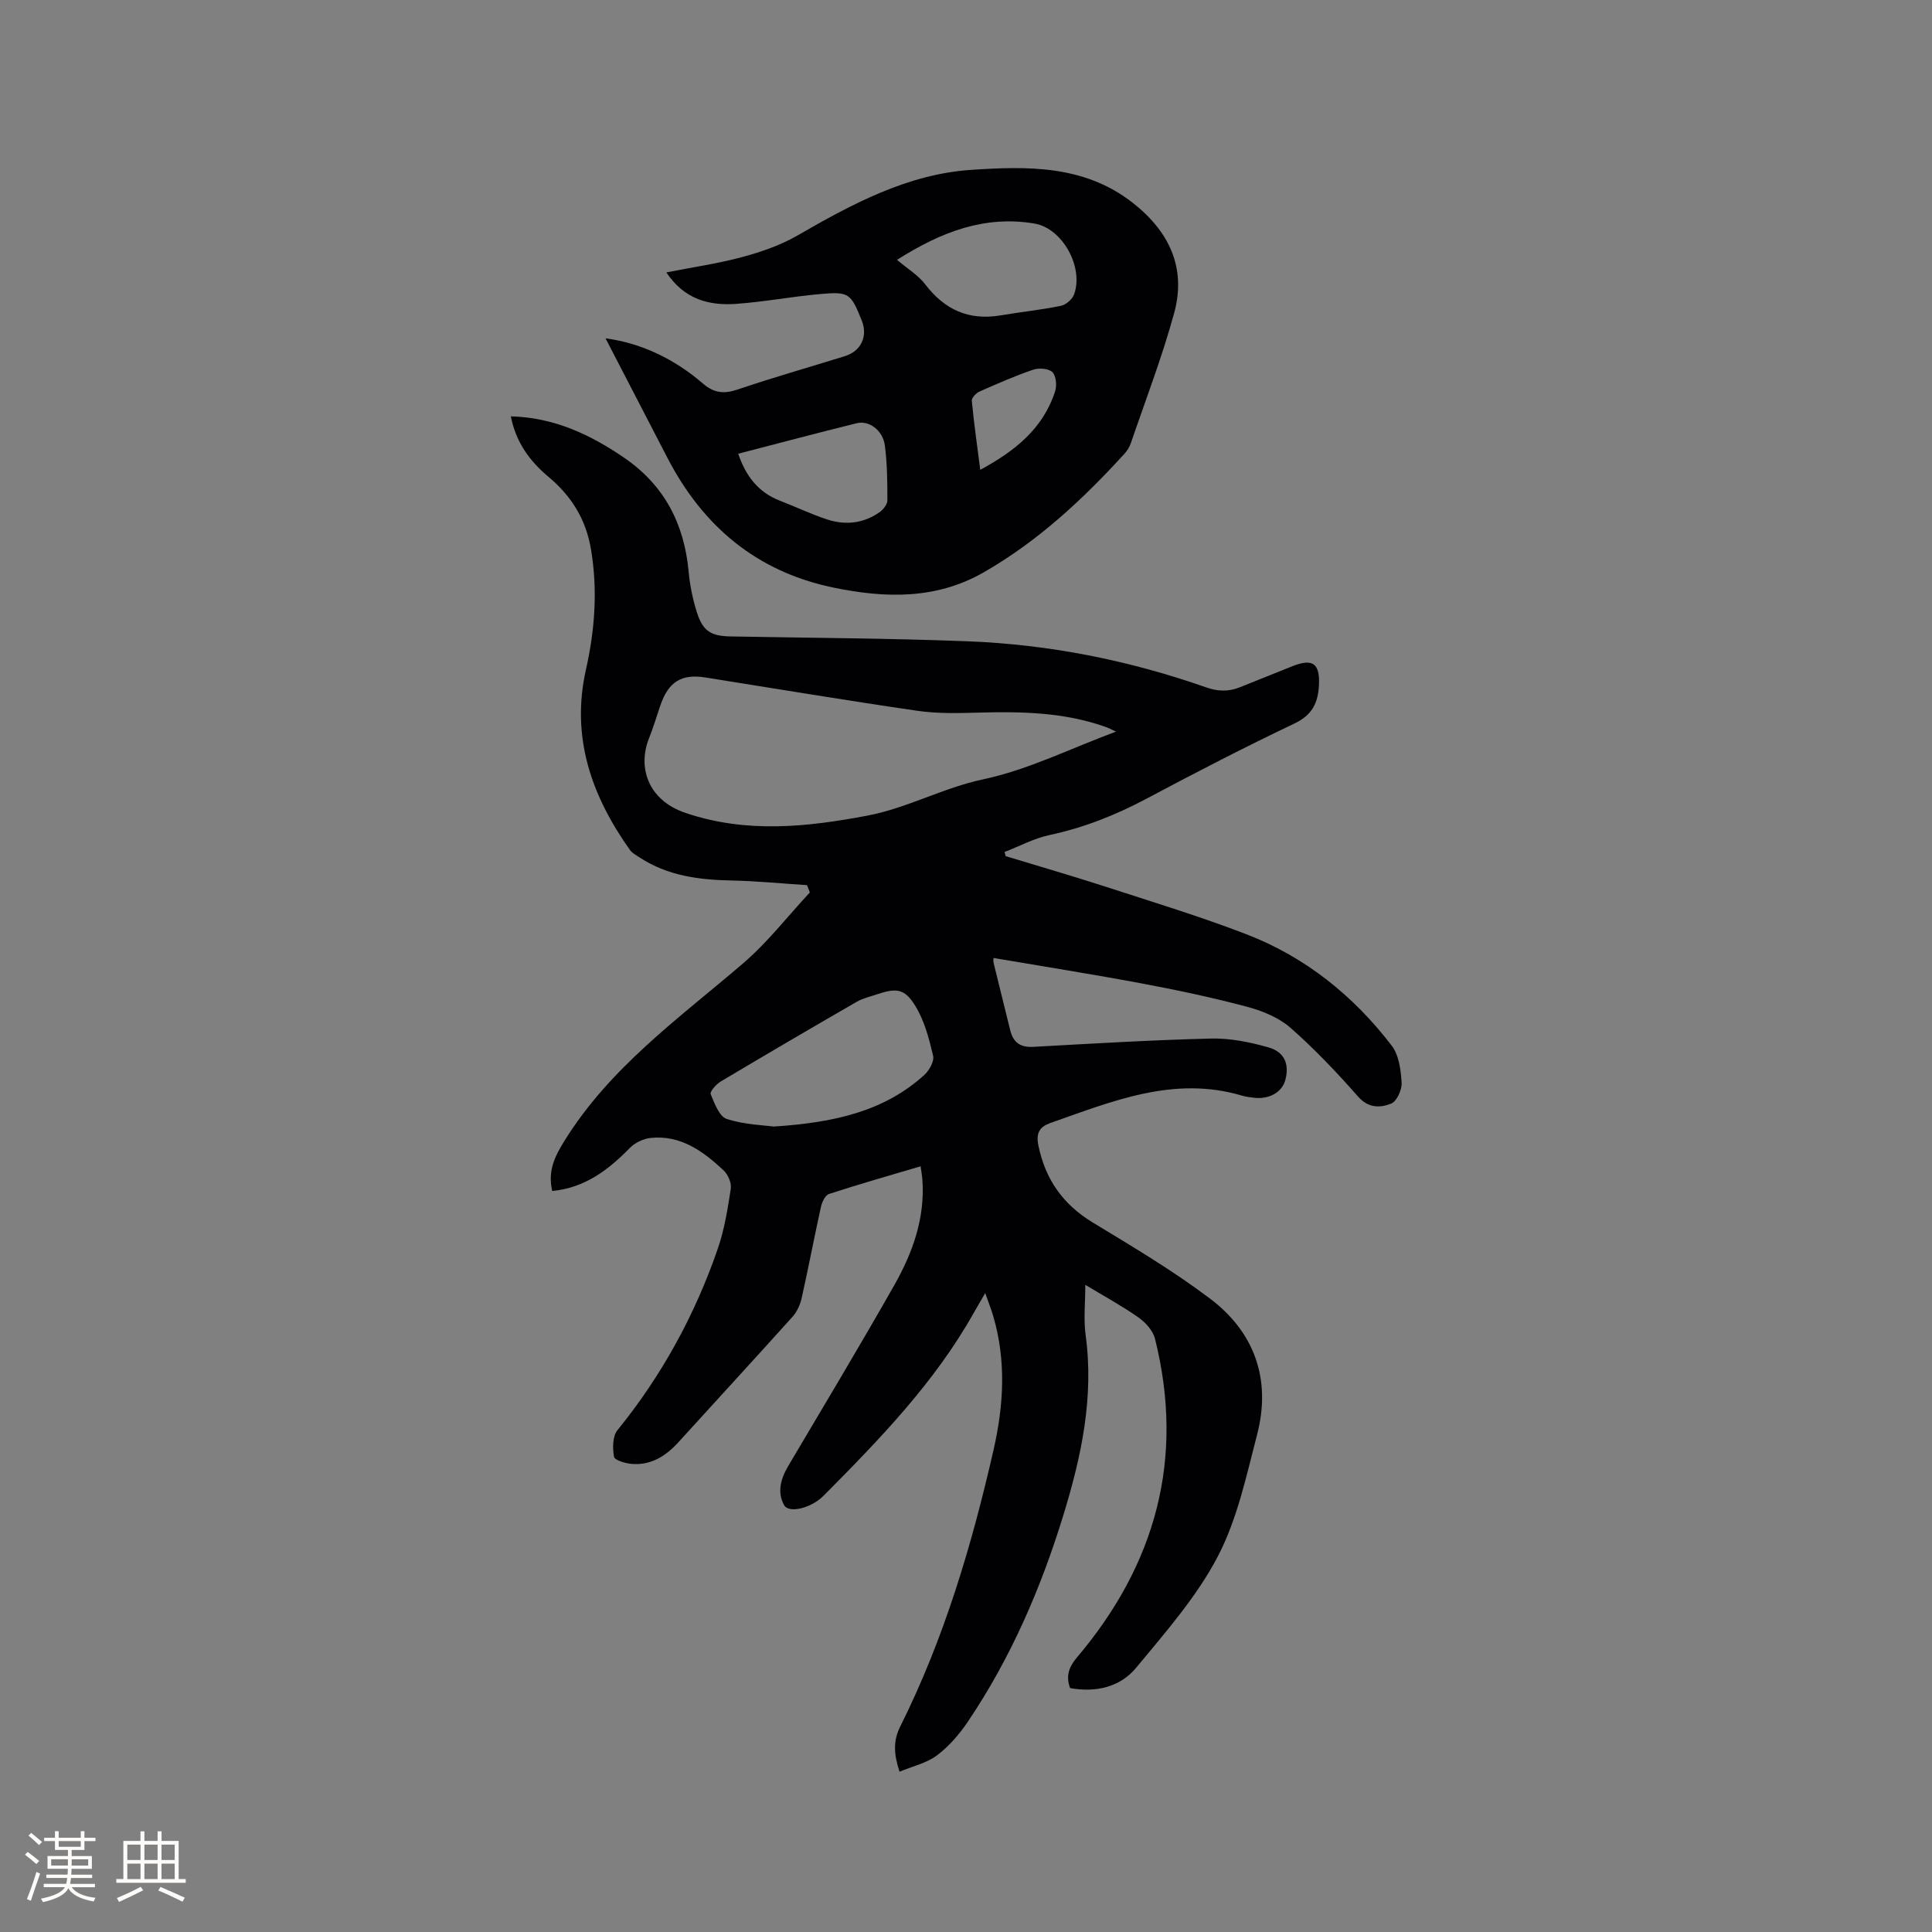 <svg enable-background="new 0 0 400 400" viewBox="0 0 400 400" xmlns="http://www.w3.org/2000/svg"><rect x="0" y="0" width="400" height="400" fill="#808080" stroke="none"/><path d="m114.33 246.58c-.94-4.13.47-7.05 2.49-10.31 9.44-15.27 23.75-25.44 37.01-36.8 5.08-4.35 9.25-9.77 13.84-14.7-.2-.5-.39-1.01-.59-1.51-5.17-.33-10.34-.85-15.52-.96-6.78-.13-13.31-.95-19.13-4.77-.7-.46-1.52-.88-1.99-1.53-7.99-11.23-12.27-23.38-9.13-37.35 1.85-8.23 2.46-16.47 1.05-24.9-1.04-6.24-4.07-11.06-8.75-14.98-3.93-3.29-6.79-7.18-7.85-12.57 8.88.23 16.32 3.7 23.35 8.49 8.41 5.72 12.56 13.73 13.47 23.71.26 2.82.85 5.67 1.7 8.37 1.25 3.94 2.94 4.93 7.06 5 16.32.3 32.65.37 48.95 1 16.92.65 33.43 3.93 49.42 9.54 2.47.87 4.68.92 7.02-.03 3.63-1.47 7.26-2.92 10.9-4.37 4.19-1.66 5.69-.51 5.44 4.03-.2 3.62-1.42 6.12-5.08 7.86-10.33 4.91-20.49 10.17-30.58 15.54-6.41 3.41-13.01 6.03-20.13 7.55-3.2.68-6.2 2.31-9.29 3.5.07.29.14.57.21.86 6.97 2.12 13.97 4.15 20.89 6.39 9.66 3.14 19.4 6.11 28.87 9.75 12.24 4.7 22.23 12.73 30.17 23.09 1.51 1.96 1.9 5.05 2.06 7.67.09 1.46-1 3.88-2.17 4.34-2.22.88-4.67 1.01-6.83-1.44-4.41-5.01-9.03-9.89-14.04-14.28-2.43-2.12-5.82-3.49-9-4.34-7.14-1.9-14.39-3.44-21.66-4.8-10.18-1.91-20.41-3.52-30.78-5.29 0-.05-.11.54.02 1.07 1.12 4.63 2.29 9.25 3.42 13.87.62 2.54 2.08 3.61 4.79 3.46 12.26-.68 24.52-1.42 36.8-1.72 3.94-.1 8 .74 11.82 1.81 3.4.95 4.4 3.47 3.57 6.71-.65 2.56-3.32 4.11-6.48 3.74-.84-.1-1.7-.2-2.5-.44-14.11-4.19-26.86 1.17-39.72 5.68-2.13.75-2.98 2.02-2.45 4.6 1.44 7.06 5.08 12.23 11.27 15.99 8.23 4.99 16.55 9.93 24.22 15.71 9.3 7 12.76 16.8 9.8 28.19-2.23 8.57-4.11 17.53-8.15 25.26-4.36 8.33-10.8 15.65-16.86 22.98-3.33 4.04-8.33 5.22-13.71 4.25-.89-2.45-.31-4.3 1.41-6.33 16.34-19.29 22.36-41.2 16.17-66-.42-1.68-1.98-3.4-3.47-4.44-3.52-2.46-7.32-4.52-10.96-6.72 0 3.7-.38 7.12.07 10.42 1.75 12.84-.88 25.11-4.6 37.23-4.65 15.15-10.89 29.61-19.79 42.8-1.75 2.6-3.91 5.1-6.39 6.97-2.14 1.61-5.01 2.24-7.75 3.38-1.23-3.74-1.31-6.45.14-9.35 9.1-18.21 14.84-37.59 19.34-57.35 2.09-9.18 2.63-18.47-.1-27.68-.41-1.39-.95-2.75-1.64-4.71-.97 1.67-1.66 2.83-2.32 4-8.12 14.49-19.56 26.28-31.12 37.93-2.67 2.69-7.25 3.68-8.19 1.99-1.48-2.65-.73-5.45.81-8.06 7.38-12.48 14.86-24.92 22.01-37.53 3.79-6.69 6.37-13.87 5.8-21.8-.06-.82-.21-1.63-.37-2.78-6.45 1.91-12.74 3.7-18.96 5.73-.78.25-1.45 1.67-1.67 2.66-1.4 6.31-2.59 12.66-4.01 18.96-.31 1.37-.99 2.82-1.92 3.85-7.79 8.67-15.7 17.24-23.53 25.87-2.62 2.89-5.67 4.86-9.69 4.55-1.32-.1-3.55-.76-3.69-1.48-.32-1.76-.32-4.23.69-5.48 9.19-11.32 16.07-23.9 20.8-37.63 1.37-3.97 2.04-8.21 2.68-12.38.18-1.18-.55-2.92-1.46-3.78-4.24-3.97-8.89-7.4-15.15-6.74-1.51.16-3.24 1-4.3 2.08-4.46 4.56-9.32 8.26-16.06 8.9zm116.73-95.11c-1.04-.47-1.58-.77-2.16-.97-8.55-3.04-17.4-3.21-26.33-2.96-4.22.12-8.51.22-12.66-.38-14.66-2.13-29.26-4.58-43.89-6.9-4.91-.78-7.6.89-9.26 5.68-.8 2.3-1.47 4.64-2.38 6.89-2.36 5.86-.4 12.8 7.59 15.49 12.54 4.23 24.96 2.94 37.59.55 8.33-1.58 15.69-5.77 24.04-7.53 9.26-1.97 18.01-6.36 27.46-9.87zm-70.87 81.77c12.66-.82 22.87-3.18 31.16-10.66 1.03-.93 2.11-2.85 1.84-4-.83-3.53-1.79-7.21-3.65-10.26-2.23-3.68-3.94-3.81-8.02-2.44-1.4.47-2.9.81-4.16 1.54-9.43 5.44-18.83 10.94-28.18 16.52-.92.55-2.25 2.07-2.04 2.59.78 1.91 1.79 4.64 3.33 5.14 3.67 1.19 7.69 1.29 9.72 1.57z" fill="#010103"/><path d="m125.37 70.05c7.37.97 14.24 4.25 20.2 9.39 2.27 1.96 4.37 2.15 7.19 1.19 7.31-2.48 14.75-4.59 22.13-6.88 3.42-1.06 4.84-4.14 3.51-7.44-2.26-5.6-2.62-5.97-8.61-5.43-5.8.52-11.55 1.61-17.35 2.03-5.59.4-10.72-.88-14.48-6.51 5.52-1.09 10.71-1.83 15.74-3.19 3.93-1.06 7.92-2.44 11.42-4.46 11.27-6.5 22.78-12.7 35.94-13.58 11.54-.77 23.34-1.06 33.37 6.75 7.58 5.9 11.23 13.45 8.68 22.84-2.49 9.15-5.93 18.05-9 27.04-.27.78-.76 1.54-1.31 2.15-8.6 9.44-17.89 18.08-29.05 24.5-9.92 5.71-20.45 5.42-31.16 3.21-15.92-3.28-27.09-12.7-34.45-26.95-4.31-8.29-8.6-16.6-12.77-24.66zm60.35-16.25c2.2 1.87 4.39 3.17 5.83 5.06 4.02 5.28 9.06 7.55 15.64 6.43 4.14-.7 8.33-1.13 12.44-1.97 1.05-.21 2.37-1.34 2.74-2.35 2.05-5.59-2.35-13.71-8.22-14.69-10.14-1.7-19.14 1.61-28.43 7.52zm-32.88 40.14c1.56 4.6 4.14 7.99 8.62 9.72 3.25 1.25 6.41 2.77 9.71 3.86 3.8 1.26 7.56.89 10.91-1.46.77-.54 1.64-1.61 1.64-2.44.01-3.8-.03-7.63-.52-11.39-.4-3.1-3.23-5.24-5.81-4.61-8.19 2.02-16.35 4.2-24.55 6.32zm50.11 3.33c7.2-3.88 13.03-8.55 15.51-16.29.38-1.19.19-3.18-.58-3.94-.78-.76-2.77-.9-3.96-.5-3.79 1.29-7.48 2.91-11.15 4.54-.69.31-1.62 1.3-1.57 1.88.45 4.71 1.12 9.4 1.75 14.31z" fill="#010103"/><g fill="#fcfbfa"><path d="m5.17 384 .55-.58c.85.61 1.65 1.24 2.4 1.87l-.59.64c-.83-.73-1.62-1.38-2.36-1.93m1.22 9.53-.82-.34c.71-1.76 1.37-3.64 1.98-5.63.24.13.5.25.76.36-.6 1.67-1.24 3.54-1.92 5.61m-.5-13.5.57-.54c.56.44 1.31 1.06 2.26 1.87l-.64.64c-.68-.66-1.41-1.32-2.19-1.97m3.25.46h2.24v-1.36h.77v1.36h4.57v-1.36h.76v1.36h2.28v.69h-2.28v1.84h-2.64v1.26h4.18v2.64h-4.21c0 .45-.02.86-.05 1.21h4.32v.69h-4.38c-.04.34-.1.75-.19 1.22h5.15v.69h-4.82c.87 1.19 2.51 1.92 4.93 2.19-.17.31-.3.57-.37.76-2.77-.49-4.52-1.41-5.26-2.76-.56 1.26-2.3 2.23-5.24 2.9-.12-.24-.26-.48-.43-.72 2.73-.55 4.38-1.34 4.96-2.38h-4.38v-.69h4.65c.1-.38.17-.79.21-1.22h-4.32v-.69h4.4c.03-.34.05-.75.05-1.21h-4.2v-2.64h4.23v-1.26h-2.69v-1.84h-2.24zm1.46 4.46v1.29h3.45c.01-.4.02-.57.01-.53v-.32-.45h-3.46zm1.55-2.59h4.57v-1.19h-4.57zm6.11 2.59h-3.42v.77c-.01.19-.01.37-.02.53h3.44z"/><path d="m32.63 379.16h.82v1.98h3.54v7.89h1.46v.78h-14.37v-.78h1.46v-7.89h3.54v-1.98h.82v1.98h2.73zm-3.49 11.48.5.73c-1.61.82-3.28 1.63-5 2.41-.13-.27-.28-.55-.44-.82 1.75-.72 3.4-1.49 4.94-2.32m-2.78-5.55h2.73v-3.18h-2.73zm0 3.95h2.73v-3.2h-2.73zm3.54-3.95h2.73v-3.18h-2.73zm0 3.95h2.73v-3.2h-2.73zm7.89 4.68c-1.84-.92-3.51-1.7-5.02-2.32l.45-.73c1.89.8 3.57 1.55 5.04 2.23zm-1.62-11.81h-2.73v3.18h2.73zm-2.73 7.13h2.73v-3.2h-2.73z"/></g></svg>